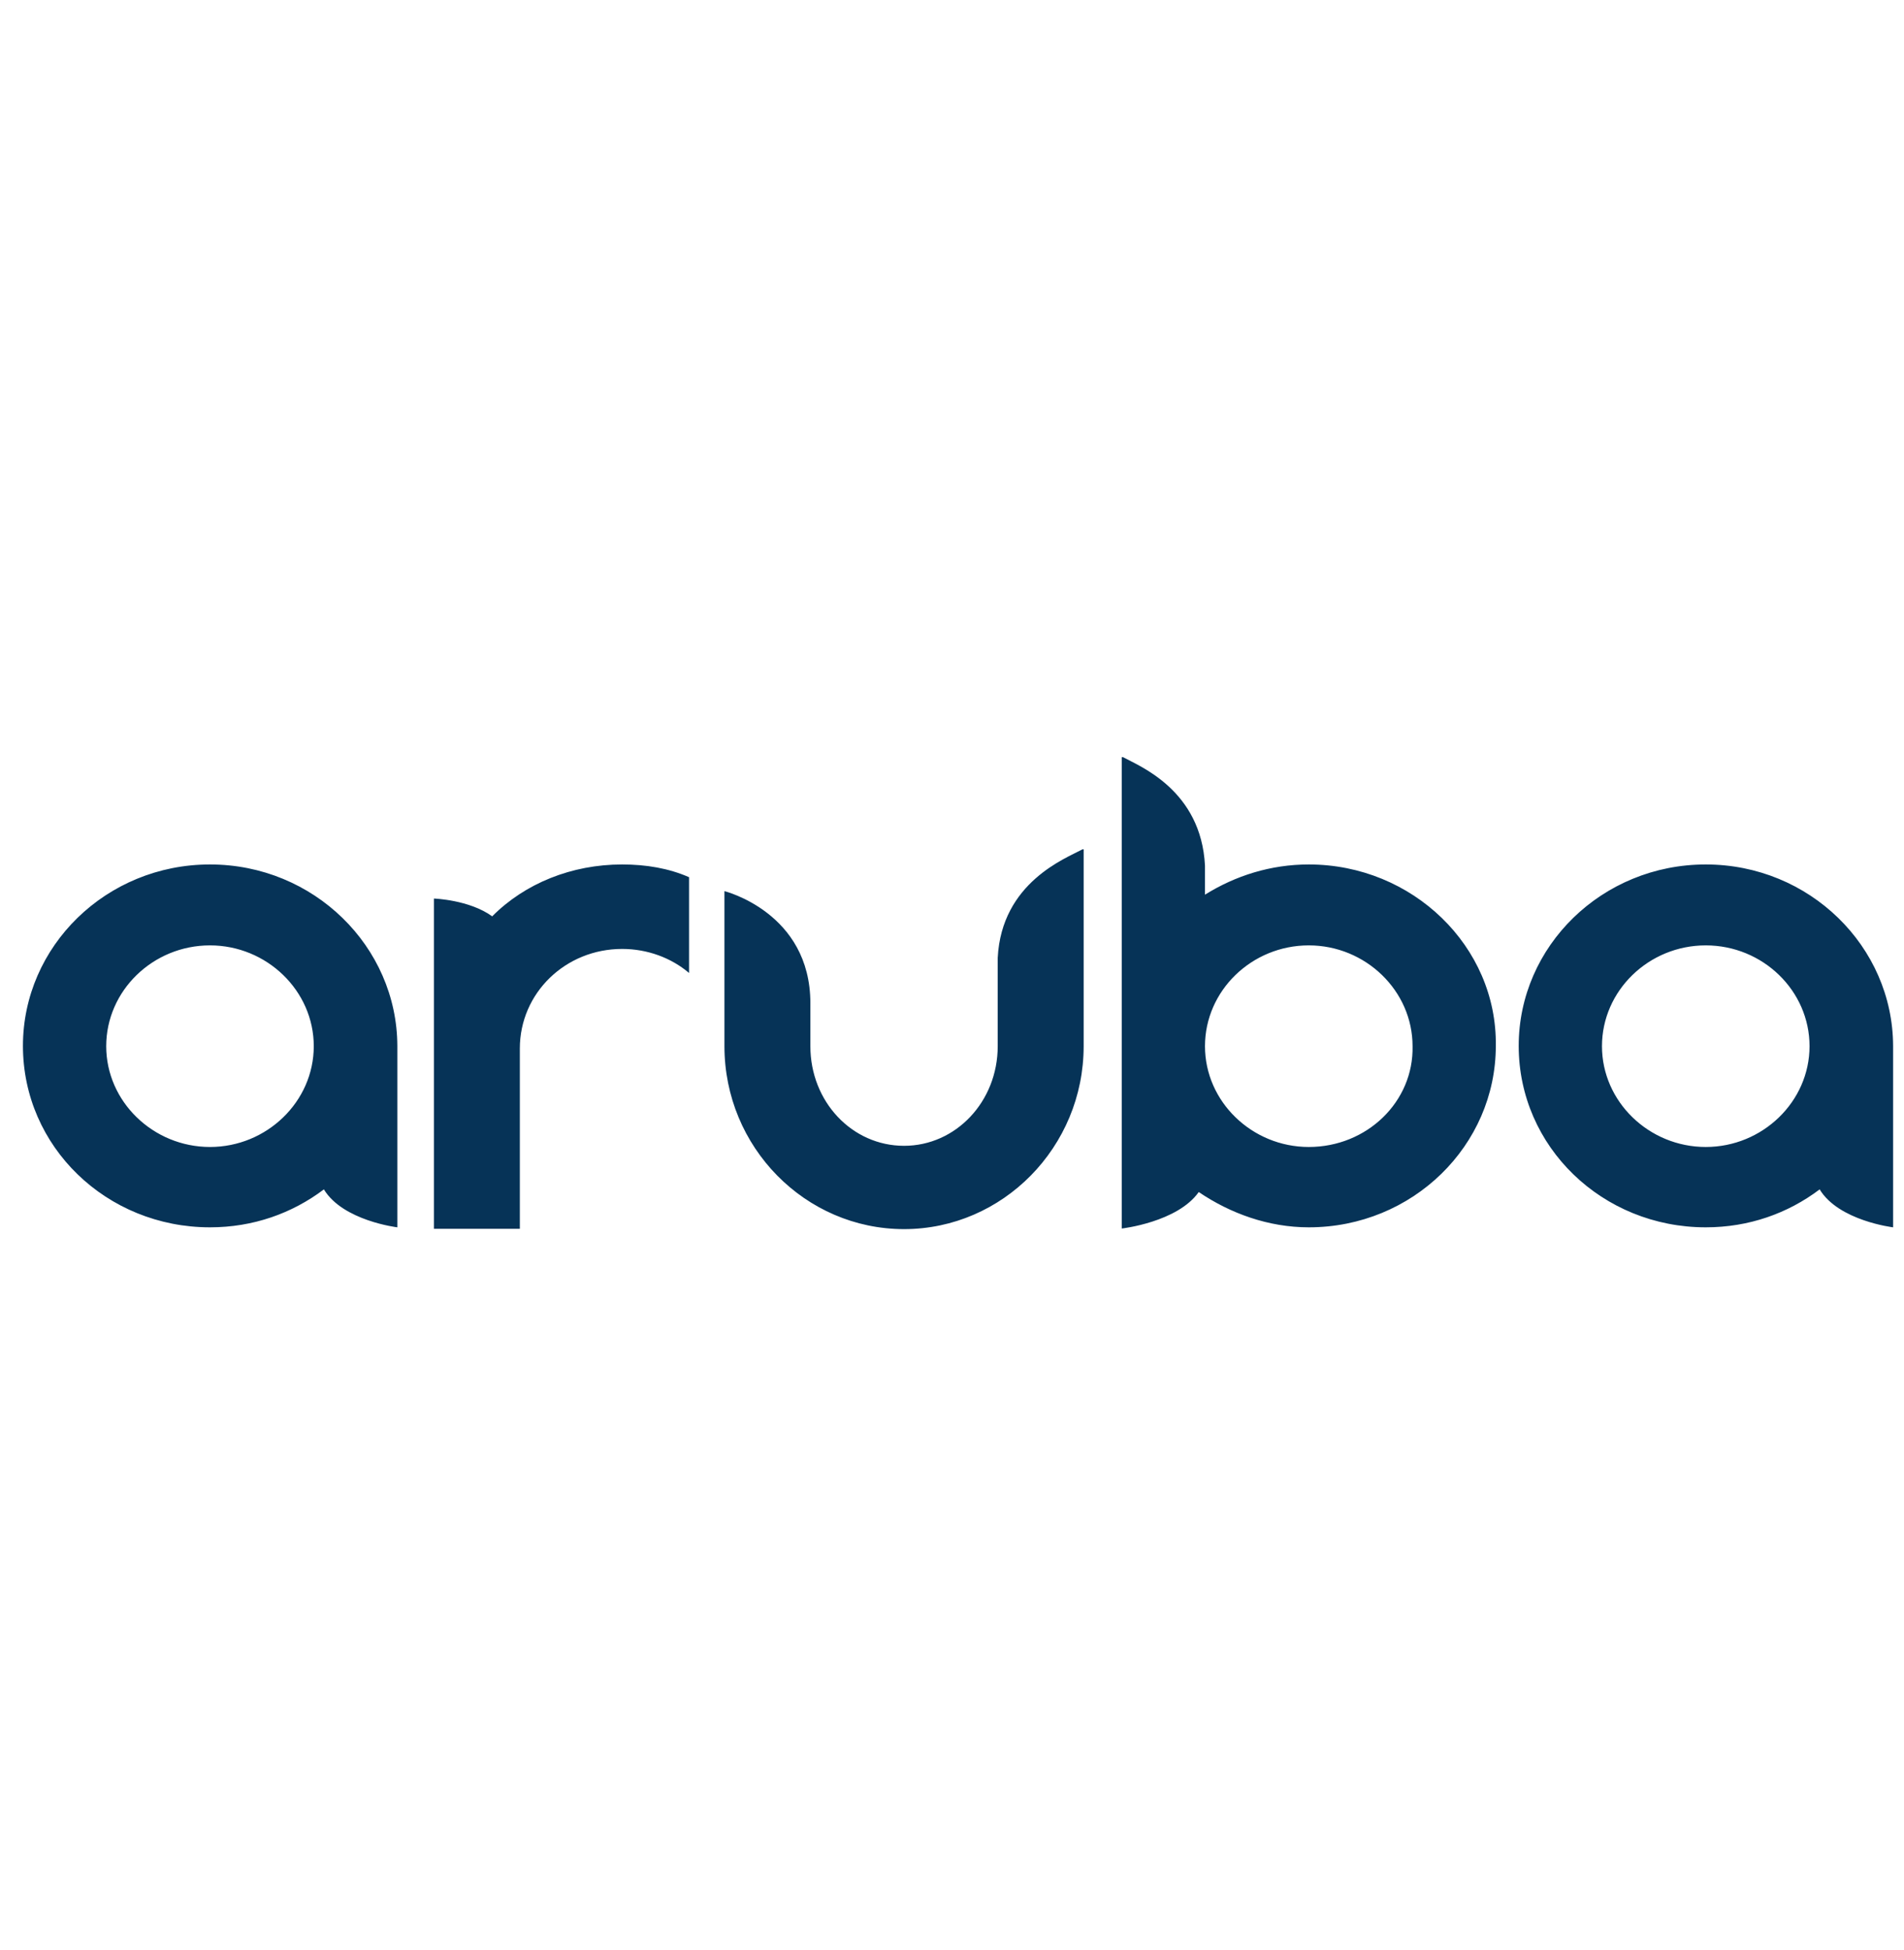 <?xml version="1.0" encoding="utf-8"?><svg width="83" height="85" viewBox="0 0 83 85" fill="none" xmlns="http://www.w3.org/2000/svg">
<path d="M47.239 45.599C47.239 49.992 43.714 53.572 39.41 53.572C35.106 53.572 31.58 50.005 31.58 45.599V38.841C31.58 38.841 35.326 39.771 35.326 43.725V45.599C35.326 48.015 37.141 49.941 39.41 49.941C41.665 49.941 43.493 48.015 43.493 45.599V41.696V41.748C43.662 38.453 46.475 37.406 47.188 37.019H47.239V41.632V45.599ZM27.121 37.678C28.171 37.678 29.156 37.846 30.037 38.233V42.407C29.26 41.748 28.223 41.36 27.121 41.36C24.645 41.36 22.661 43.286 22.661 45.702V53.559H18.915V39.164C18.915 39.164 20.458 39.215 21.456 39.939C22.882 38.505 24.917 37.678 27.121 37.678ZM9.154 49.992C6.678 49.992 4.63 48.015 4.63 45.599C4.63 43.182 6.665 41.205 9.154 41.205C11.63 41.205 13.678 43.182 13.678 45.599C13.678 48.015 11.63 49.992 9.154 49.992ZM9.154 37.678C4.63 37.678 1 41.244 1 45.586C1 49.979 4.643 53.494 9.154 53.494C11.034 53.494 12.732 52.887 14.119 51.84C14.948 53.21 17.321 53.494 17.321 53.494V45.586C17.308 41.257 13.678 37.678 9.154 37.678ZM74.358 49.992C71.882 49.992 69.834 48.015 69.834 45.599C69.834 43.182 71.869 41.205 74.358 41.205C76.847 41.205 78.882 43.182 78.882 45.599C78.882 48.015 76.834 49.992 74.358 49.992ZM74.358 37.678C69.834 37.678 66.204 41.244 66.204 45.586C66.204 49.979 69.847 53.494 74.358 53.494C76.238 53.494 77.936 52.887 79.323 51.84C80.153 53.21 82.525 53.494 82.525 53.494V45.586C82.512 41.257 78.882 37.678 74.358 37.678ZM57.053 49.992C54.577 49.992 52.528 48.015 52.528 45.599C52.528 43.182 54.564 41.205 57.053 41.205C59.529 41.205 61.577 43.182 61.577 45.599C61.629 48.015 59.593 49.992 57.053 49.992ZM57.053 37.678C55.393 37.678 53.851 38.169 52.528 38.996V37.729C52.36 34.434 49.664 33.388 48.951 33H48.899V53.546C48.899 53.546 51.323 53.274 52.256 51.956C53.63 52.887 55.29 53.494 57.053 53.494C61.577 53.494 65.206 49.928 65.206 45.586C65.271 41.257 61.577 37.678 57.053 37.678Z" fill="#063357"/>
</svg>
